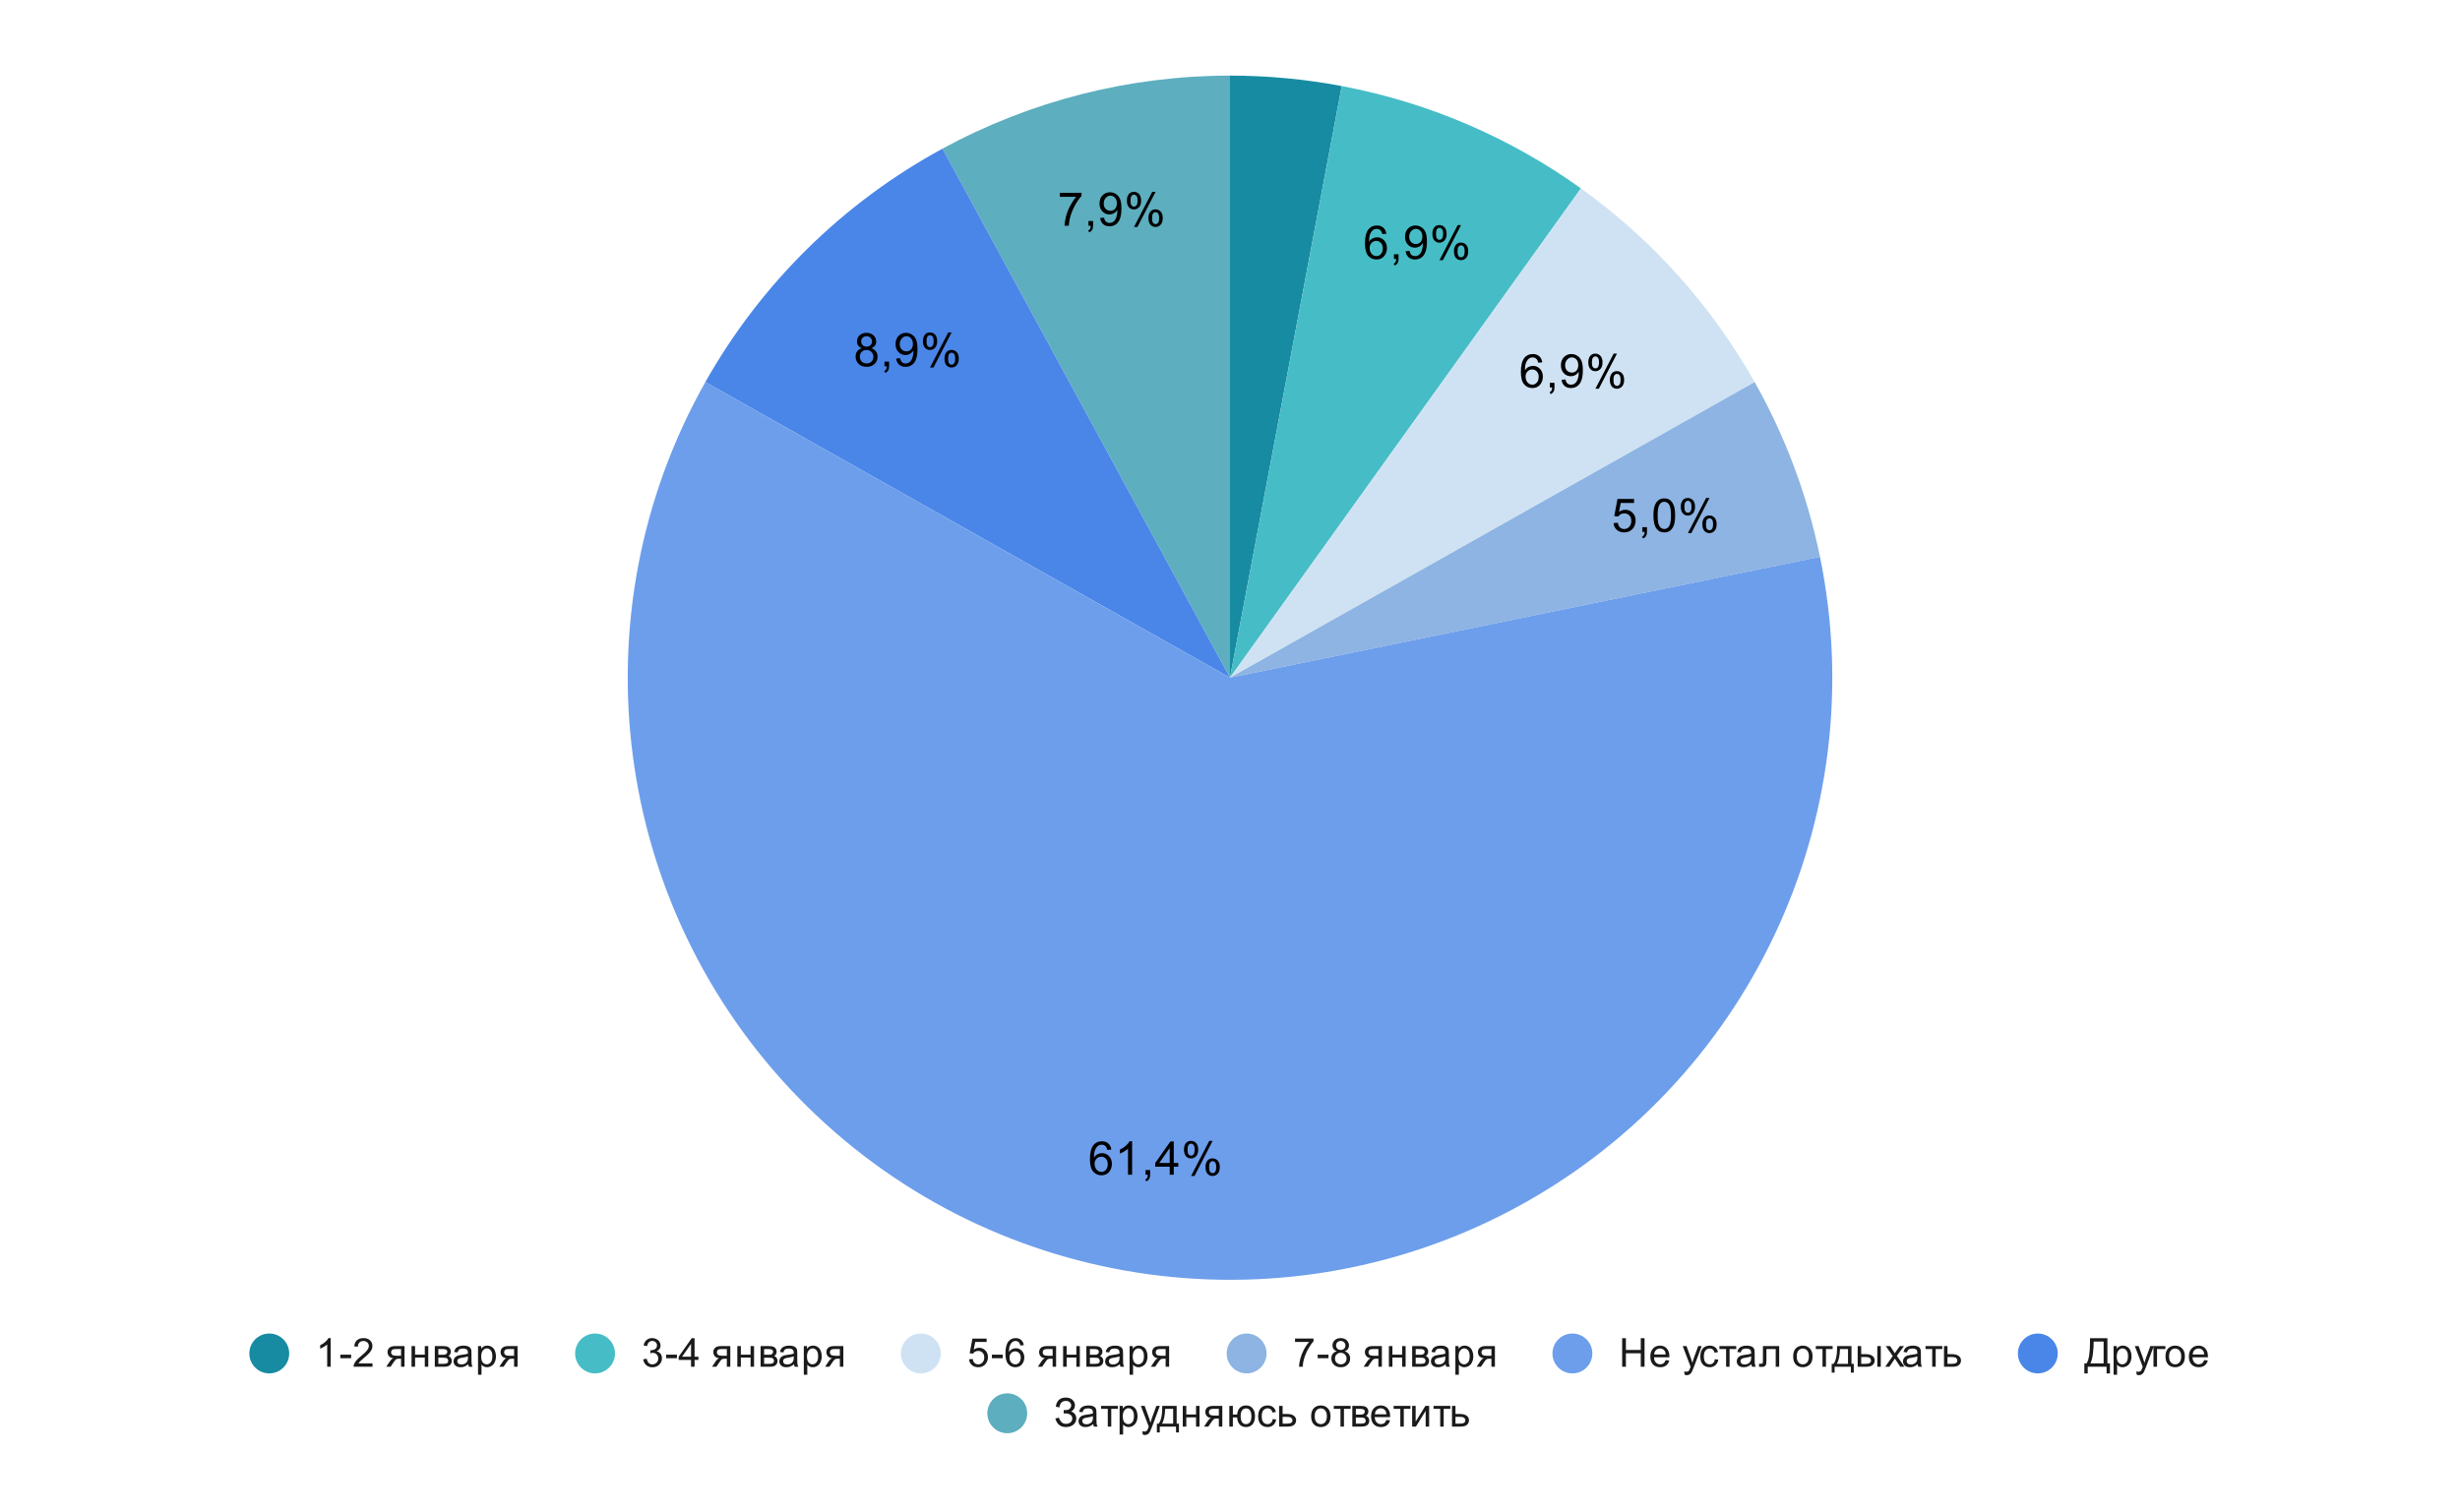 <?xml version="1.0" encoding="UTF-8"?> <svg xmlns:xlink="http://www.w3.org/1999/xlink" xmlns="http://www.w3.org/2000/svg" version="1.1" viewBox="0.0 0.0 740.0 455.0" fill="none" stroke="none" stroke-linecap="square" stroke-miterlimit="10" width="740" height="455"><path fill="#ffffff" d="M0 0L740.0 0L740.0 455.0L0 455.0L0 0Z" fill-rule="nonzero"></path><path fill="#178ba2" d="M370.0 22.75C381.279 22.75 392.532 23.803 403.615 25.896L370.0 203.917Z" fill-rule="nonzero"></path><path fill="#46bdc6" d="M403.615 25.896C429.558 30.795 454.118 41.305 475.573 56.69L370.0 203.917Z" fill-rule="nonzero"></path><path fill="#cfe2f3" d="M475.573 56.69C497.029 72.076 514.863 91.965 527.826 114.965L370.0 203.917Z" fill-rule="nonzero"></path><path fill="#8db4e2" d="M527.826 114.965C537.067 131.362 543.697 149.099 547.476 167.537L370.0 203.917Z" fill-rule="nonzero"></path><path fill="#5daebe" d="M283.513 44.727C310.059 30.305 339.79 22.75 370.0 22.75L370.0 203.917Z" fill-rule="nonzero"></path><path fill="#4a86e8" d="M212.174 114.965C228.885 85.316 253.608 60.974 283.513 44.727L370.0 203.917Z" fill-rule="nonzero"></path><path fill="#6d9eeb" d="M547.476 167.537C563.627 246.328 525.898 326.334 454.831 363.995C383.765 401.656 296.376 387.954 240.246 330.35C184.116 272.746 172.684 185.032 212.174 114.965L370.0 203.917Z" fill-rule="nonzero"></path><path fill="#000000" d="M417.034 70.345L415.815 70.438Q415.643 69.704 415.346 69.376Q414.846 68.86 414.112 68.86Q413.518 68.86 413.081 69.188Q412.502 69.61 412.159 70.423Q411.831 71.235 411.815 72.735Q412.252 72.063 412.893 71.735Q413.549 71.407 414.252 71.407Q415.487 71.407 416.346 72.313Q417.206 73.22 417.206 74.657Q417.206 75.595 416.799 76.407Q416.393 77.22 415.674 77.657Q414.971 78.079 414.065 78.079Q412.534 78.079 411.565 76.954Q410.596 75.813 410.596 73.22Q410.596 70.313 411.659 68.985Q412.596 67.845 414.19 67.845Q415.377 67.845 416.127 68.517Q416.877 69.173 417.034 70.345ZM412.002 74.657Q412.002 75.298 412.268 75.876Q412.549 76.454 413.034 76.767Q413.518 77.063 414.049 77.063Q414.831 77.063 415.393 76.438Q415.956 75.813 415.956 74.735Q415.956 73.688 415.393 73.095Q414.846 72.485 414.002 72.485Q413.174 72.485 412.581 73.095Q412.002 73.688 412.002 74.657ZM419.315 77.907L419.315 76.501L420.706 76.501L420.706 77.907Q420.706 78.673 420.424 79.142Q420.159 79.626 419.565 79.892L419.221 79.36Q419.612 79.188 419.799 78.86Q419.987 78.532 420.002 77.907L419.315 77.907ZM422.831 75.595L424.018 75.485Q424.159 76.313 424.581 76.688Q425.018 77.063 425.674 77.063Q426.237 77.063 426.659 76.813Q427.096 76.548 427.362 76.11Q427.643 75.673 427.831 74.938Q428.018 74.204 428.018 73.438Q428.018 73.36 428.002 73.188Q427.643 73.782 427.002 74.157Q426.362 74.517 425.612 74.517Q424.362 74.517 423.502 73.61Q422.643 72.704 422.643 71.235Q422.643 69.704 423.534 68.782Q424.44 67.845 425.799 67.845Q426.768 67.845 427.581 68.376Q428.393 68.892 428.815 69.876Q429.237 70.845 429.237 72.688Q429.237 74.61 428.815 75.751Q428.409 76.892 427.581 77.485Q426.752 78.079 425.643 78.079Q424.471 78.079 423.721 77.423Q422.987 76.767 422.831 75.595ZM427.862 71.173Q427.862 70.11 427.299 69.485Q426.737 68.86 425.956 68.86Q425.127 68.86 424.518 69.532Q423.909 70.204 423.909 71.267Q423.909 72.22 424.487 72.829Q425.065 73.423 425.909 73.423Q426.768 73.423 427.315 72.829Q427.862 72.22 427.862 71.173ZM430.877 70.298Q430.877 69.22 431.409 68.47Q431.956 67.72 432.987 67.72Q433.924 67.72 434.534 68.392Q435.159 69.063 435.159 70.36Q435.159 71.642 434.534 72.329Q433.909 73.017 433.002 73.017Q432.096 73.017 431.487 72.345Q430.877 71.657 430.877 70.298ZM433.018 68.563Q432.565 68.563 432.252 68.97Q431.956 69.36 431.956 70.407Q431.956 71.376 432.252 71.767Q432.565 72.157 433.018 72.157Q433.487 72.157 433.784 71.767Q434.096 71.376 434.096 70.313Q434.096 69.345 433.784 68.954Q433.471 68.563 433.018 68.563ZM433.018 78.282L438.502 67.72L439.502 67.72L434.049 78.282L433.018 78.282ZM437.362 75.548Q437.362 74.47 437.893 73.735Q438.44 72.985 439.471 72.985Q440.409 72.985 441.034 73.657Q441.659 74.329 441.659 75.626Q441.659 76.907 441.034 77.595Q440.409 78.282 439.471 78.282Q438.565 78.282 437.956 77.61Q437.362 76.923 437.362 75.548ZM439.502 73.829Q439.034 73.829 438.737 74.235Q438.44 74.626 438.44 75.673Q438.44 76.642 438.737 77.032Q439.049 77.423 439.502 77.423Q439.971 77.423 440.268 77.032Q440.581 76.642 440.581 75.579Q440.581 74.61 440.268 74.22Q439.971 73.829 439.502 73.829Z" fill-rule="nonzero"></path><path fill="#000000" d="M463.937 109.027L462.719 109.121Q462.547 108.386 462.25 108.058Q461.75 107.542 461.015 107.542Q460.422 107.542 459.984 107.871Q459.406 108.292 459.062 109.105Q458.734 109.917 458.719 111.417Q459.156 110.746 459.797 110.417Q460.453 110.089 461.156 110.089Q462.39 110.089 463.25 110.996Q464.109 111.902 464.109 113.339Q464.109 114.277 463.703 115.089Q463.297 115.902 462.578 116.339Q461.875 116.761 460.969 116.761Q459.437 116.761 458.469 115.636Q457.5 114.496 457.5 111.902Q457.5 108.996 458.562 107.667Q459.5 106.527 461.094 106.527Q462.281 106.527 463.031 107.199Q463.781 107.855 463.937 109.027ZM458.906 113.339Q458.906 113.98 459.172 114.558Q459.453 115.136 459.937 115.449Q460.422 115.746 460.953 115.746Q461.734 115.746 462.297 115.121Q462.859 114.496 462.859 113.417Q462.859 112.371 462.297 111.777Q461.75 111.167 460.906 111.167Q460.078 111.167 459.484 111.777Q458.906 112.371 458.906 113.339ZM466.219 116.589L466.219 115.183L467.609 115.183L467.609 116.589Q467.609 117.355 467.328 117.824Q467.062 118.308 466.469 118.574L466.125 118.042Q466.515 117.871 466.703 117.542Q466.89 117.214 466.906 116.589L466.219 116.589ZM469.734 114.277L470.922 114.167Q471.062 114.996 471.484 115.371Q471.922 115.746 472.578 115.746Q473.14 115.746 473.562 115.496Q474 115.23 474.265 114.792Q474.547 114.355 474.734 113.621Q474.922 112.886 474.922 112.121Q474.922 112.042 474.906 111.871Q474.547 112.464 473.906 112.839Q473.265 113.199 472.515 113.199Q471.265 113.199 470.406 112.292Q469.547 111.386 469.547 109.917Q469.547 108.386 470.437 107.464Q471.344 106.527 472.703 106.527Q473.672 106.527 474.484 107.058Q475.297 107.574 475.719 108.558Q476.14 109.527 476.14 111.371Q476.14 113.292 475.719 114.433Q475.312 115.574 474.484 116.167Q473.656 116.761 472.547 116.761Q471.375 116.761 470.625 116.105Q469.89 115.449 469.734 114.277ZM474.765 109.855Q474.765 108.792 474.203 108.167Q473.64 107.542 472.859 107.542Q472.031 107.542 471.422 108.214Q470.812 108.886 470.812 109.949Q470.812 110.902 471.39 111.511Q471.969 112.105 472.812 112.105Q473.672 112.105 474.219 111.511Q474.765 110.902 474.765 109.855ZM477.781 108.98Q477.781 107.902 478.312 107.152Q478.859 106.402 479.89 106.402Q480.828 106.402 481.437 107.074Q482.062 107.746 482.062 109.042Q482.062 110.324 481.437 111.011Q480.812 111.699 479.906 111.699Q479 111.699 478.39 111.027Q477.781 110.339 477.781 108.98ZM479.922 107.246Q479.469 107.246 479.156 107.652Q478.859 108.042 478.859 109.089Q478.859 110.058 479.156 110.449Q479.469 110.839 479.922 110.839Q480.39 110.839 480.687 110.449Q481 110.058 481 108.996Q481 108.027 480.687 107.636Q480.375 107.246 479.922 107.246ZM479.922 116.964L485.406 106.402L486.406 106.402L480.953 116.964L479.922 116.964ZM484.265 114.23Q484.265 113.152 484.797 112.417Q485.344 111.667 486.375 111.667Q487.312 111.667 487.937 112.339Q488.562 113.011 488.562 114.308Q488.562 115.589 487.937 116.277Q487.312 116.964 486.375 116.964Q485.469 116.964 484.859 116.292Q484.265 115.605 484.265 114.23ZM486.406 112.511Q485.937 112.511 485.64 112.917Q485.344 113.308 485.344 114.355Q485.344 115.324 485.64 115.714Q485.953 116.105 486.406 116.105Q486.875 116.105 487.172 115.714Q487.484 115.324 487.484 114.261Q487.484 113.292 487.172 112.902Q486.875 112.511 486.406 112.511Z" fill-rule="nonzero"></path><path fill="#000000" d="M485.372 157.403L486.669 157.293Q486.81 158.231 487.325 158.715Q487.856 159.184 488.591 159.184Q489.481 159.184 490.091 158.512Q490.716 157.84 490.716 156.746Q490.716 155.684 490.122 155.075Q489.528 154.465 488.575 154.465Q487.981 154.465 487.497 154.746Q487.028 155.012 486.747 155.434L485.591 155.293L486.56 150.137L491.544 150.137L491.544 151.325L487.544 151.325L487.013 154.012Q487.919 153.387 488.903 153.387Q490.216 153.387 491.106 154.293Q492.013 155.2 492.013 156.637Q492.013 157.996 491.231 158.981Q490.263 160.2 488.591 160.2Q487.231 160.2 486.356 159.434Q485.497 158.668 485.372 157.403ZM494.044 160.028L494.044 158.621L495.435 158.621L495.435 160.028Q495.435 160.793 495.153 161.262Q494.888 161.746 494.294 162.012L493.95 161.481Q494.341 161.309 494.528 160.981Q494.716 160.653 494.731 160.028L494.044 160.028ZM497.372 155.09Q497.372 153.309 497.731 152.231Q498.106 151.137 498.825 150.559Q499.544 149.965 500.638 149.965Q501.45 149.965 502.06 150.293Q502.669 150.621 503.06 151.231Q503.466 151.84 503.685 152.715Q503.903 153.59 503.903 155.09Q503.903 156.856 503.544 157.934Q503.185 159.012 502.466 159.606Q501.747 160.2 500.638 160.2Q499.2 160.2 498.372 159.153Q497.372 157.903 497.372 155.09ZM498.638 155.09Q498.638 157.559 499.216 158.371Q499.794 159.184 500.638 159.184Q501.497 159.184 502.075 158.371Q502.653 157.543 502.653 155.09Q502.653 152.606 502.075 151.793Q501.497 150.981 500.622 150.981Q499.778 150.981 499.278 151.7Q498.638 152.621 498.638 155.09ZM505.606 152.418Q505.606 151.34 506.138 150.59Q506.685 149.84 507.716 149.84Q508.653 149.84 509.263 150.512Q509.888 151.184 509.888 152.481Q509.888 153.762 509.263 154.45Q508.638 155.137 507.731 155.137Q506.825 155.137 506.216 154.465Q505.606 153.778 505.606 152.418ZM507.747 150.684Q507.294 150.684 506.981 151.09Q506.685 151.481 506.685 152.528Q506.685 153.496 506.981 153.887Q507.294 154.278 507.747 154.278Q508.216 154.278 508.513 153.887Q508.825 153.496 508.825 152.434Q508.825 151.465 508.513 151.075Q508.2 150.684 507.747 150.684ZM507.747 160.403L513.231 149.84L514.231 149.84L508.778 160.403L507.747 160.403ZM512.091 157.668Q512.091 156.59 512.622 155.856Q513.169 155.106 514.2 155.106Q515.138 155.106 515.763 155.778Q516.388 156.45 516.388 157.746Q516.388 159.028 515.763 159.715Q515.138 160.403 514.2 160.403Q513.294 160.403 512.685 159.731Q512.091 159.043 512.091 157.668ZM514.231 155.95Q513.763 155.95 513.466 156.356Q513.169 156.746 513.169 157.793Q513.169 158.762 513.466 159.153Q513.778 159.543 514.231 159.543Q514.7 159.543 514.997 159.153Q515.31 158.762 515.31 157.7Q515.31 156.731 514.997 156.34Q514.7 155.95 514.231 155.95Z" fill-rule="nonzero"></path><path fill="#000000" d="M334.305 345.904L333.086 345.998Q332.914 345.263 332.617 344.935Q332.117 344.42 331.383 344.42Q330.789 344.42 330.352 344.748Q329.773 345.17 329.43 345.982Q329.102 346.795 329.086 348.295Q329.523 347.623 330.164 347.295Q330.82 346.967 331.523 346.967Q332.758 346.967 333.617 347.873Q334.477 348.779 334.477 350.217Q334.477 351.154 334.07 351.967Q333.664 352.779 332.945 353.217Q332.242 353.638 331.336 353.638Q329.805 353.638 328.836 352.513Q327.867 351.373 327.867 348.779Q327.867 345.873 328.93 344.545Q329.867 343.404 331.461 343.404Q332.648 343.404 333.398 344.076Q334.148 344.732 334.305 345.904ZM329.273 350.217Q329.273 350.857 329.539 351.435Q329.82 352.013 330.305 352.326Q330.789 352.623 331.32 352.623Q332.102 352.623 332.664 351.998Q333.227 351.373 333.227 350.295Q333.227 349.248 332.664 348.654Q332.117 348.045 331.273 348.045Q330.445 348.045 329.852 348.654Q329.273 349.248 329.273 350.217ZM340.555 353.467L339.32 353.467L339.32 345.623Q338.883 346.045 338.148 346.482Q337.43 346.904 336.867 347.107L336.867 345.92Q337.898 345.435 338.664 344.748Q339.445 344.06 339.758 343.404L340.555 343.404L340.555 353.467ZM344.586 353.467L344.586 352.06L345.977 352.06L345.977 353.467Q345.977 354.232 345.695 354.701Q345.43 355.185 344.836 355.451L344.492 354.92Q344.883 354.748 345.07 354.42Q345.258 354.092 345.273 353.467L344.586 353.467ZM351.867 353.467L351.867 351.06L347.508 351.06L347.508 349.935L352.086 343.451L353.086 343.451L353.086 349.935L354.445 349.935L354.445 351.06L353.086 351.06L353.086 353.467L351.867 353.467ZM351.867 349.935L351.867 345.42L348.727 349.935L351.867 349.935ZM356.148 345.857Q356.148 344.779 356.68 344.029Q357.227 343.279 358.258 343.279Q359.195 343.279 359.805 343.951Q360.43 344.623 360.43 345.92Q360.43 347.201 359.805 347.888Q359.18 348.576 358.273 348.576Q357.367 348.576 356.758 347.904Q356.148 347.217 356.148 345.857ZM358.289 344.123Q357.836 344.123 357.523 344.529Q357.227 344.92 357.227 345.967Q357.227 346.935 357.523 347.326Q357.836 347.717 358.289 347.717Q358.758 347.717 359.055 347.326Q359.367 346.935 359.367 345.873Q359.367 344.904 359.055 344.513Q358.742 344.123 358.289 344.123ZM358.289 353.842L363.773 343.279L364.773 343.279L359.32 353.842L358.289 353.842ZM362.633 351.107Q362.633 350.029 363.164 349.295Q363.711 348.545 364.742 348.545Q365.68 348.545 366.305 349.217Q366.93 349.888 366.93 351.185Q366.93 352.467 366.305 353.154Q365.68 353.842 364.742 353.842Q363.836 353.842 363.227 353.17Q362.633 352.482 362.633 351.107ZM364.773 349.388Q364.305 349.388 364.008 349.795Q363.711 350.185 363.711 351.232Q363.711 352.201 364.008 352.592Q364.32 352.982 364.773 352.982Q365.242 352.982 365.539 352.592Q365.852 352.201 365.852 351.138Q365.852 350.17 365.539 349.779Q365.242 349.388 364.773 349.388Z" fill-rule="nonzero"></path><path fill="#000000" d="M259.284 104.771Q258.518 104.49 258.143 103.974Q257.784 103.458 257.784 102.724Q257.784 101.63 258.565 100.896Q259.362 100.146 260.659 100.146Q261.971 100.146 262.768 100.912Q263.581 101.677 263.581 102.771Q263.581 103.458 263.206 103.974Q262.846 104.49 262.096 104.771Q263.018 105.068 263.503 105.74Q263.987 106.412 263.987 107.349Q263.987 108.63 263.081 109.505Q262.174 110.38 260.69 110.38Q259.206 110.38 258.284 109.505Q257.378 108.615 257.378 107.302Q257.378 106.333 257.878 105.677Q258.378 105.005 259.284 104.771ZM259.049 102.693Q259.049 103.396 259.503 103.849Q259.956 104.302 260.69 104.302Q261.409 104.302 261.862 103.865Q262.315 103.412 262.315 102.755Q262.315 102.083 261.846 101.63Q261.378 101.162 260.674 101.162Q259.971 101.162 259.503 101.615Q259.049 102.052 259.049 102.693ZM258.643 107.318Q258.643 107.849 258.893 108.349Q259.143 108.833 259.628 109.099Q260.128 109.365 260.706 109.365Q261.581 109.365 262.143 108.802Q262.721 108.24 262.721 107.365Q262.721 106.474 262.128 105.896Q261.549 105.302 260.659 105.302Q259.784 105.302 259.206 105.88Q258.643 106.458 258.643 107.318ZM266.065 110.208L266.065 108.802L267.456 108.802L267.456 110.208Q267.456 110.974 267.174 111.443Q266.909 111.927 266.315 112.193L265.971 111.662Q266.362 111.49 266.549 111.162Q266.737 110.833 266.753 110.208L266.065 110.208ZM269.581 107.896L270.768 107.787Q270.909 108.615 271.331 108.99Q271.768 109.365 272.424 109.365Q272.987 109.365 273.409 109.115Q273.846 108.849 274.112 108.412Q274.393 107.974 274.581 107.24Q274.768 106.505 274.768 105.74Q274.768 105.662 274.753 105.49Q274.393 106.083 273.753 106.458Q273.112 106.818 272.362 106.818Q271.112 106.818 270.253 105.912Q269.393 105.005 269.393 103.537Q269.393 102.005 270.284 101.083Q271.19 100.146 272.549 100.146Q273.518 100.146 274.331 100.677Q275.143 101.193 275.565 102.177Q275.987 103.146 275.987 104.99Q275.987 106.912 275.565 108.052Q275.159 109.193 274.331 109.787Q273.503 110.38 272.393 110.38Q271.221 110.38 270.471 109.724Q269.737 109.068 269.581 107.896ZM274.612 103.474Q274.612 102.412 274.049 101.787Q273.487 101.162 272.706 101.162Q271.878 101.162 271.268 101.833Q270.659 102.505 270.659 103.568Q270.659 104.521 271.237 105.13Q271.815 105.724 272.659 105.724Q273.518 105.724 274.065 105.13Q274.612 104.521 274.612 103.474ZM277.628 102.599Q277.628 101.521 278.159 100.771Q278.706 100.021 279.737 100.021Q280.674 100.021 281.284 100.693Q281.909 101.365 281.909 102.662Q281.909 103.943 281.284 104.63Q280.659 105.318 279.753 105.318Q278.846 105.318 278.237 104.646Q277.628 103.958 277.628 102.599ZM279.768 100.865Q279.315 100.865 279.003 101.271Q278.706 101.662 278.706 102.708Q278.706 103.677 279.003 104.068Q279.315 104.458 279.768 104.458Q280.237 104.458 280.534 104.068Q280.846 103.677 280.846 102.615Q280.846 101.646 280.534 101.255Q280.221 100.865 279.768 100.865ZM279.768 110.583L285.253 100.021L286.253 100.021L280.799 110.583L279.768 110.583ZM284.112 107.849Q284.112 106.771 284.643 106.037Q285.19 105.287 286.221 105.287Q287.159 105.287 287.784 105.958Q288.409 106.63 288.409 107.927Q288.409 109.208 287.784 109.896Q287.159 110.583 286.221 110.583Q285.315 110.583 284.706 109.912Q284.112 109.224 284.112 107.849ZM286.253 106.13Q285.784 106.13 285.487 106.537Q285.19 106.927 285.19 107.974Q285.19 108.943 285.487 109.333Q285.799 109.724 286.253 109.724Q286.721 109.724 287.018 109.333Q287.331 108.943 287.331 107.88Q287.331 106.912 287.018 106.521Q286.721 106.13 286.253 106.13Z" fill-rule="nonzero"></path><path fill="#000000" d="M318.827 59.211L318.827 58.023L325.327 58.023L325.327 58.976Q324.358 59.992 323.42 61.68Q322.483 63.367 321.967 65.164Q321.608 66.414 321.499 67.914L320.233 67.914Q320.249 66.726 320.686 65.055Q321.139 63.383 321.967 61.836Q322.811 60.273 323.749 59.211L318.827 59.211ZM327.42 67.914L327.42 66.508L328.811 66.508L328.811 67.914Q328.811 68.68 328.53 69.148Q328.264 69.633 327.67 69.898L327.327 69.367Q327.717 69.195 327.905 68.867Q328.092 68.539 328.108 67.914L327.42 67.914ZM330.936 65.601L332.124 65.492Q332.264 66.32 332.686 66.695Q333.124 67.07 333.78 67.07Q334.342 67.07 334.764 66.82Q335.202 66.555 335.467 66.117Q335.749 65.68 335.936 64.945Q336.124 64.211 336.124 63.445Q336.124 63.367 336.108 63.195Q335.749 63.789 335.108 64.164Q334.467 64.523 333.717 64.523Q332.467 64.523 331.608 63.617Q330.749 62.711 330.749 61.242Q330.749 59.711 331.639 58.789Q332.545 57.851 333.905 57.851Q334.874 57.851 335.686 58.383Q336.499 58.898 336.92 59.883Q337.342 60.851 337.342 62.695Q337.342 64.617 336.92 65.758Q336.514 66.898 335.686 67.492Q334.858 68.086 333.749 68.086Q332.577 68.086 331.827 67.43Q331.092 66.773 330.936 65.601ZM335.967 61.18Q335.967 60.117 335.405 59.492Q334.842 58.867 334.061 58.867Q333.233 58.867 332.624 59.539Q332.014 60.211 332.014 61.273Q332.014 62.226 332.592 62.836Q333.17 63.43 334.014 63.43Q334.874 63.43 335.42 62.836Q335.967 62.226 335.967 61.18ZM338.983 60.305Q338.983 59.226 339.514 58.476Q340.061 57.726 341.092 57.726Q342.03 57.726 342.639 58.398Q343.264 59.07 343.264 60.367Q343.264 61.648 342.639 62.336Q342.014 63.023 341.108 63.023Q340.202 63.023 339.592 62.351Q338.983 61.664 338.983 60.305ZM341.124 58.57Q340.67 58.57 340.358 58.976Q340.061 59.367 340.061 60.414Q340.061 61.383 340.358 61.773Q340.67 62.164 341.124 62.164Q341.592 62.164 341.889 61.773Q342.202 61.383 342.202 60.32Q342.202 59.351 341.889 58.961Q341.577 58.57 341.124 58.57ZM341.124 68.289L346.608 57.726L347.608 57.726L342.155 68.289L341.124 68.289ZM345.467 65.555Q345.467 64.476 345.999 63.742Q346.545 62.992 347.577 62.992Q348.514 62.992 349.139 63.664Q349.764 64.336 349.764 65.633Q349.764 66.914 349.139 67.601Q348.514 68.289 347.577 68.289Q346.67 68.289 346.061 67.617Q345.467 66.93 345.467 65.555ZM347.608 63.836Q347.139 63.836 346.842 64.242Q346.545 64.633 346.545 65.68Q346.545 66.648 346.842 67.039Q347.155 67.43 347.608 67.43Q348.077 67.43 348.374 67.039Q348.686 66.648 348.686 65.586Q348.686 64.617 348.374 64.226Q348.077 63.836 347.608 63.836Z" fill-rule="nonzero"></path><path fill="#178ba2" d="M87.0 407.25C87.0 410.564 84.314 413.25 81.0 413.25C77.686 413.25 75.0 410.564 75.0 407.25C75.0 403.936 77.686 401.25 81.0 401.25C84.314 401.25 87.0 403.936 87.0 407.25Z" fill-rule="nonzero"></path><path fill="#1a1a1a" d="M99.469 411.25L98.422 411.25L98.422 404.531Q98.031 404.891 97.406 405.266Q96.797 405.625 96.312 405.797L96.312 404.781Q97.188 404.359 97.844 403.781Q98.516 403.188 98.797 402.625L99.469 402.625L99.469 411.25ZM102.375 408.672L102.375 407.609L105.625 407.609L105.625 408.672L102.375 408.672ZM112.047 410.234L112.047 411.25L106.359 411.25Q106.359 410.875 106.484 410.516Q106.703 409.938 107.172 409.375Q107.656 408.812 108.562 408.078Q109.969 406.922 110.453 406.25Q110.953 405.578 110.953 404.984Q110.953 404.359 110.5 403.938Q110.047 403.5 109.328 403.5Q108.562 403.5 108.109 403.953Q107.656 404.406 107.641 405.219L106.562 405.109Q106.672 403.891 107.391 403.266Q108.125 402.625 109.359 402.625Q110.594 402.625 111.312 403.312Q112.031 404.0 112.031 405.016Q112.031 405.531 111.812 406.031Q111.609 406.516 111.109 407.078Q110.625 407.625 109.5 408.578Q108.547 409.375 108.266 409.672Q108.0 409.953 107.828 410.234L112.047 410.234ZM121.688 405.031L121.688 411.25L120.641 411.25L120.641 408.828L120.031 408.828Q119.469 408.828 119.203 408.969Q118.938 409.109 118.406 409.891L117.484 411.25L116.188 411.25L117.312 409.578Q117.844 408.812 118.359 408.703Q117.453 408.578 117.016 408.062Q116.578 407.531 116.578 406.844Q116.578 406.031 117.141 405.531Q117.719 405.031 118.812 405.031L121.688 405.031ZM120.641 405.906L119.141 405.906Q118.203 405.906 117.922 406.203Q117.656 406.484 117.656 406.875Q117.656 407.438 118.047 407.703Q118.453 407.953 119.469 407.953L120.641 407.953L120.641 405.906ZM123.797 405.031L124.859 405.031L124.859 407.609L127.781 407.609L127.781 405.031L128.828 405.031L128.828 411.25L127.781 411.25L127.781 408.484L124.859 408.484L124.859 411.25L123.797 411.25L123.797 405.031ZM130.797 405.031L133.234 405.031Q134.125 405.031 134.562 405.188Q135.0 405.328 135.312 405.734Q135.625 406.125 135.625 406.672Q135.625 407.125 135.438 407.453Q135.25 407.781 134.891 408.016Q135.328 408.156 135.609 408.562Q135.906 408.953 135.906 409.516Q135.844 410.391 135.266 410.828Q134.703 411.25 133.609 411.25L130.797 411.25L130.797 405.031ZM131.859 407.641L132.984 407.641Q133.656 407.641 133.906 407.578Q134.156 407.5 134.344 407.297Q134.547 407.078 134.547 406.781Q134.547 406.281 134.203 406.094Q133.859 405.906 133.016 405.906L131.859 405.906L131.859 407.641ZM131.859 410.375L133.234 410.375Q134.141 410.375 134.469 410.172Q134.812 409.969 134.828 409.453Q134.828 409.156 134.625 408.906Q134.438 408.641 134.125 408.578Q133.812 408.516 133.125 408.516L131.859 408.516L131.859 410.375ZM140.859 410.484Q140.266 410.984 139.719 411.188Q139.188 411.391 138.562 411.391Q137.531 411.391 136.984 410.891Q136.438 410.391 136.438 409.609Q136.438 409.156 136.641 408.781Q136.844 408.391 137.188 408.172Q137.531 407.938 137.953 407.828Q138.25 407.734 138.891 407.656Q140.156 407.516 140.766 407.297Q140.766 407.078 140.766 407.031Q140.766 406.375 140.469 406.109Q140.062 405.766 139.266 405.766Q138.531 405.766 138.172 406.031Q137.812 406.281 137.641 406.938L136.609 406.797Q136.75 406.141 137.078 405.734Q137.406 405.328 138.016 405.109Q138.625 404.891 139.422 404.891Q140.219 404.891 140.719 405.078Q141.219 405.266 141.453 405.547Q141.688 405.828 141.781 406.266Q141.828 406.531 141.828 407.234L141.828 408.641Q141.828 410.109 141.891 410.5Q141.969 410.891 142.172 411.25L141.062 411.25Q140.906 410.922 140.859 410.484ZM140.766 408.125Q140.188 408.359 139.047 408.531Q138.391 408.625 138.125 408.75Q137.859 408.859 137.703 409.078Q137.562 409.297 137.562 409.578Q137.562 410.0 137.875 410.281Q138.203 410.562 138.812 410.562Q139.422 410.562 139.891 410.297Q140.375 410.031 140.594 409.562Q140.766 409.203 140.766 408.516L140.766 408.125ZM143.797 413.641L143.797 405.031L144.75 405.031L144.75 405.828Q145.094 405.359 145.516 405.125Q145.953 404.891 146.562 404.891Q147.359 404.891 147.969 405.297Q148.578 405.703 148.875 406.453Q149.188 407.203 149.188 408.094Q149.188 409.047 148.844 409.812Q148.516 410.578 147.859 410.984Q147.203 411.391 146.484 411.391Q145.953 411.391 145.531 411.172Q145.109 410.938 144.844 410.609L144.844 413.641L143.797 413.641ZM144.75 408.172Q144.75 409.375 145.234 409.953Q145.719 410.516 146.406 410.516Q147.109 410.516 147.609 409.922Q148.109 409.328 148.109 408.078Q148.109 406.891 147.625 406.312Q147.141 405.719 146.453 405.719Q145.781 405.719 145.266 406.344Q144.75 406.969 144.75 408.172ZM155.688 405.031L155.688 411.25L154.641 411.25L154.641 408.828L154.031 408.828Q153.469 408.828 153.203 408.969Q152.938 409.109 152.406 409.891L151.484 411.25L150.188 411.25L151.312 409.578Q151.844 408.812 152.359 408.703Q151.453 408.578 151.016 408.062Q150.578 407.531 150.578 406.844Q150.578 406.031 151.141 405.531Q151.719 405.031 152.812 405.031L155.688 405.031ZM154.641 405.906L153.141 405.906Q152.203 405.906 151.922 406.203Q151.656 406.484 151.656 406.875Q151.656 407.438 152.047 407.703Q152.453 407.953 153.469 407.953L154.641 407.953L154.641 405.906Z" fill-rule="nonzero"></path><path fill="#46bdc6" d="M185.0 407.25C185.0 410.564 182.314 413.25 179.0 413.25C175.686 413.25 173.0 410.564 173.0 407.25C173.0 403.936 175.686 401.25 179.0 401.25C182.314 401.25 185.0 403.936 185.0 407.25Z" fill-rule="nonzero"></path><path fill="#1a1a1a" d="M193.5 408.984L194.562 408.844Q194.734 409.734 195.172 410.141Q195.609 410.531 196.234 410.531Q196.984 410.531 197.5 410.016Q198.016 409.5 198.016 408.734Q198.016 408.016 197.531 407.547Q197.062 407.062 196.328 407.062Q196.031 407.062 195.578 407.188L195.703 406.25Q195.812 406.266 195.875 406.266Q196.547 406.266 197.078 405.922Q197.625 405.562 197.625 404.828Q197.625 404.25 197.234 403.875Q196.844 403.484 196.219 403.484Q195.609 403.484 195.188 403.875Q194.781 404.266 194.672 405.031L193.609 404.844Q193.797 403.797 194.484 403.219Q195.172 402.625 196.188 402.625Q196.891 402.625 197.484 402.938Q198.078 403.234 198.391 403.75Q198.703 404.266 198.703 404.859Q198.703 405.406 198.406 405.875Q198.109 406.328 197.531 406.594Q198.281 406.766 198.703 407.328Q199.125 407.875 199.125 408.719Q199.125 409.844 198.297 410.625Q197.484 411.406 196.234 411.406Q195.109 411.406 194.359 410.734Q193.609 410.047 193.5 408.984ZM200.375 408.672L200.375 407.609L203.625 407.609L203.625 408.672L200.375 408.672ZM207.875 411.25L207.875 409.188L204.156 409.188L204.156 408.219L208.078 402.656L208.938 402.656L208.938 408.219L210.094 408.219L210.094 409.188L208.938 409.188L208.938 411.25L207.875 411.25ZM207.875 408.219L207.875 404.359L205.188 408.219L207.875 408.219ZM219.688 405.031L219.688 411.25L218.641 411.25L218.641 408.828L218.031 408.828Q217.469 408.828 217.203 408.969Q216.938 409.109 216.406 409.891L215.484 411.25L214.188 411.25L215.312 409.578Q215.844 408.812 216.359 408.703Q215.453 408.578 215.016 408.062Q214.578 407.531 214.578 406.844Q214.578 406.031 215.141 405.531Q215.719 405.031 216.812 405.031L219.688 405.031ZM218.641 405.906L217.141 405.906Q216.203 405.906 215.922 406.203Q215.656 406.484 215.656 406.875Q215.656 407.438 216.047 407.703Q216.453 407.953 217.469 407.953L218.641 407.953L218.641 405.906ZM221.797 405.031L222.859 405.031L222.859 407.609L225.781 407.609L225.781 405.031L226.828 405.031L226.828 411.25L225.781 411.25L225.781 408.484L222.859 408.484L222.859 411.25L221.797 411.25L221.797 405.031ZM228.797 405.031L231.234 405.031Q232.125 405.031 232.562 405.188Q233.0 405.328 233.312 405.734Q233.625 406.125 233.625 406.672Q233.625 407.125 233.438 407.453Q233.25 407.781 232.891 408.016Q233.328 408.156 233.609 408.562Q233.906 408.953 233.906 409.516Q233.844 410.391 233.266 410.828Q232.703 411.25 231.609 411.25L228.797 411.25L228.797 405.031ZM229.859 407.641L230.984 407.641Q231.656 407.641 231.906 407.578Q232.156 407.5 232.344 407.297Q232.547 407.078 232.547 406.781Q232.547 406.281 232.203 406.094Q231.859 405.906 231.016 405.906L229.859 405.906L229.859 407.641ZM229.859 410.375L231.234 410.375Q232.141 410.375 232.469 410.172Q232.812 409.969 232.828 409.453Q232.828 409.156 232.625 408.906Q232.438 408.641 232.125 408.578Q231.812 408.516 231.125 408.516L229.859 408.516L229.859 410.375ZM238.859 410.484Q238.266 410.984 237.719 411.188Q237.188 411.391 236.562 411.391Q235.531 411.391 234.984 410.891Q234.438 410.391 234.438 409.609Q234.438 409.156 234.641 408.781Q234.844 408.391 235.188 408.172Q235.531 407.938 235.953 407.828Q236.25 407.734 236.891 407.656Q238.156 407.516 238.766 407.297Q238.766 407.078 238.766 407.031Q238.766 406.375 238.469 406.109Q238.062 405.766 237.266 405.766Q236.531 405.766 236.172 406.031Q235.812 406.281 235.641 406.938L234.609 406.797Q234.75 406.141 235.078 405.734Q235.406 405.328 236.016 405.109Q236.625 404.891 237.422 404.891Q238.219 404.891 238.719 405.078Q239.219 405.266 239.453 405.547Q239.688 405.828 239.781 406.266Q239.828 406.531 239.828 407.234L239.828 408.641Q239.828 410.109 239.891 410.5Q239.969 410.891 240.172 411.25L239.062 411.25Q238.906 410.922 238.859 410.484ZM238.766 408.125Q238.188 408.359 237.047 408.531Q236.391 408.625 236.125 408.75Q235.859 408.859 235.703 409.078Q235.562 409.297 235.562 409.578Q235.562 410.0 235.875 410.281Q236.203 410.562 236.812 410.562Q237.422 410.562 237.891 410.297Q238.375 410.031 238.594 409.562Q238.766 409.203 238.766 408.516L238.766 408.125ZM241.797 413.641L241.797 405.031L242.75 405.031L242.75 405.828Q243.094 405.359 243.516 405.125Q243.953 404.891 244.562 404.891Q245.359 404.891 245.969 405.297Q246.578 405.703 246.875 406.453Q247.188 407.203 247.188 408.094Q247.188 409.047 246.844 409.812Q246.516 410.578 245.859 410.984Q245.203 411.391 244.484 411.391Q243.953 411.391 243.531 411.172Q243.109 410.938 242.844 410.609L242.844 413.641L241.797 413.641ZM242.75 408.172Q242.75 409.375 243.234 409.953Q243.719 410.516 244.406 410.516Q245.109 410.516 245.609 409.922Q246.109 409.328 246.109 408.078Q246.109 406.891 245.625 406.312Q245.141 405.719 244.453 405.719Q243.781 405.719 243.266 406.344Q242.75 406.969 242.75 408.172ZM253.688 405.031L253.688 411.25L252.641 411.25L252.641 408.828L252.031 408.828Q251.469 408.828 251.203 408.969Q250.938 409.109 250.406 409.891L249.484 411.25L248.188 411.25L249.312 409.578Q249.844 408.812 250.359 408.703Q249.453 408.578 249.016 408.062Q248.578 407.531 248.578 406.844Q248.578 406.031 249.141 405.531Q249.719 405.031 250.812 405.031L253.688 405.031ZM252.641 405.906L251.141 405.906Q250.203 405.906 249.922 406.203Q249.656 406.484 249.656 406.875Q249.656 407.438 250.047 407.703Q250.453 407.953 251.469 407.953L252.641 407.953L252.641 405.906Z" fill-rule="nonzero"></path><path fill="#cfe2f3" d="M283.0 407.25C283.0 410.564 280.314 413.25 277.0 413.25C273.686 413.25 271.0 410.564 271.0 407.25C271.0 403.936 273.686 401.25 277.0 401.25C280.314 401.25 283.0 403.936 283.0 407.25Z" fill-rule="nonzero"></path><path fill="#1a1a1a" d="M291.5 409.0L292.609 408.906Q292.734 409.719 293.172 410.125Q293.625 410.531 294.266 410.531Q295.016 410.531 295.547 409.953Q296.078 409.375 296.078 408.438Q296.078 407.531 295.562 407.016Q295.062 406.484 294.234 406.484Q293.734 406.484 293.312 406.719Q292.906 406.953 292.672 407.312L291.688 407.188L292.516 402.781L296.797 402.781L296.797 403.781L293.359 403.781L292.906 406.094Q293.672 405.547 294.516 405.547Q295.641 405.547 296.406 406.328Q297.188 407.109 297.188 408.344Q297.188 409.5 296.516 410.359Q295.688 411.391 294.266 411.391Q293.094 411.391 292.344 410.734Q291.609 410.078 291.5 409.0ZM298.375 408.672L298.375 407.609L301.625 407.609L301.625 408.672L298.375 408.672ZM307.969 404.766L306.922 404.844Q306.781 404.219 306.531 403.938Q306.094 403.484 305.469 403.484Q304.969 403.484 304.578 403.766Q304.094 404.141 303.797 404.844Q303.516 405.531 303.5 406.812Q303.875 406.234 304.422 405.953Q304.984 405.672 305.594 405.672Q306.641 405.672 307.375 406.453Q308.125 407.234 308.125 408.453Q308.125 409.266 307.766 409.969Q307.422 410.656 306.812 411.031Q306.203 411.391 305.438 411.391Q304.109 411.391 303.281 410.422Q302.453 409.453 302.453 407.234Q302.453 404.734 303.375 403.609Q304.172 402.625 305.531 402.625Q306.547 402.625 307.188 403.203Q307.844 403.766 307.969 404.766ZM303.672 408.469Q303.672 409.016 303.891 409.516Q304.125 410.0 304.531 410.266Q304.953 410.531 305.422 410.531Q306.078 410.531 306.562 410.0Q307.047 409.453 307.047 408.531Q307.047 407.641 306.562 407.125Q306.094 406.609 305.375 406.609Q304.656 406.609 304.156 407.125Q303.672 407.641 303.672 408.469ZM317.688 405.031L317.688 411.25L316.641 411.25L316.641 408.828L316.031 408.828Q315.469 408.828 315.203 408.969Q314.938 409.109 314.406 409.891L313.484 411.25L312.188 411.25L313.312 409.578Q313.844 408.812 314.359 408.703Q313.453 408.578 313.016 408.062Q312.578 407.531 312.578 406.844Q312.578 406.031 313.141 405.531Q313.719 405.031 314.812 405.031L317.688 405.031ZM316.641 405.906L315.141 405.906Q314.203 405.906 313.922 406.203Q313.656 406.484 313.656 406.875Q313.656 407.438 314.047 407.703Q314.453 407.953 315.469 407.953L316.641 407.953L316.641 405.906ZM319.797 405.031L320.859 405.031L320.859 407.609L323.781 407.609L323.781 405.031L324.828 405.031L324.828 411.25L323.781 411.25L323.781 408.484L320.859 408.484L320.859 411.25L319.797 411.25L319.797 405.031ZM326.797 405.031L329.234 405.031Q330.125 405.031 330.562 405.188Q331.0 405.328 331.312 405.734Q331.625 406.125 331.625 406.672Q331.625 407.125 331.438 407.453Q331.25 407.781 330.891 408.016Q331.328 408.156 331.609 408.562Q331.906 408.953 331.906 409.516Q331.844 410.391 331.266 410.828Q330.703 411.25 329.609 411.25L326.797 411.25L326.797 405.031ZM327.859 407.641L328.984 407.641Q329.656 407.641 329.906 407.578Q330.156 407.5 330.344 407.297Q330.547 407.078 330.547 406.781Q330.547 406.281 330.203 406.094Q329.859 405.906 329.016 405.906L327.859 405.906L327.859 407.641ZM327.859 410.375L329.234 410.375Q330.141 410.375 330.469 410.172Q330.812 409.969 330.828 409.453Q330.828 409.156 330.625 408.906Q330.438 408.641 330.125 408.578Q329.812 408.516 329.125 408.516L327.859 408.516L327.859 410.375ZM336.859 410.484Q336.266 410.984 335.719 411.188Q335.188 411.391 334.562 411.391Q333.531 411.391 332.984 410.891Q332.438 410.391 332.438 409.609Q332.438 409.156 332.641 408.781Q332.844 408.391 333.188 408.172Q333.531 407.938 333.953 407.828Q334.25 407.734 334.891 407.656Q336.156 407.516 336.766 407.297Q336.766 407.078 336.766 407.031Q336.766 406.375 336.469 406.109Q336.062 405.766 335.266 405.766Q334.531 405.766 334.172 406.031Q333.812 406.281 333.641 406.938L332.609 406.797Q332.75 406.141 333.078 405.734Q333.406 405.328 334.016 405.109Q334.625 404.891 335.422 404.891Q336.219 404.891 336.719 405.078Q337.219 405.266 337.453 405.547Q337.688 405.828 337.781 406.266Q337.828 406.531 337.828 407.234L337.828 408.641Q337.828 410.109 337.891 410.5Q337.969 410.891 338.172 411.25L337.062 411.25Q336.906 410.922 336.859 410.484ZM336.766 408.125Q336.188 408.359 335.047 408.531Q334.391 408.625 334.125 408.75Q333.859 408.859 333.703 409.078Q333.562 409.297 333.562 409.578Q333.562 410.0 333.875 410.281Q334.203 410.562 334.812 410.562Q335.422 410.562 335.891 410.297Q336.375 410.031 336.594 409.562Q336.766 409.203 336.766 408.516L336.766 408.125ZM339.797 413.641L339.797 405.031L340.75 405.031L340.75 405.828Q341.094 405.359 341.516 405.125Q341.953 404.891 342.562 404.891Q343.359 404.891 343.969 405.297Q344.578 405.703 344.875 406.453Q345.188 407.203 345.188 408.094Q345.188 409.047 344.844 409.812Q344.516 410.578 343.859 410.984Q343.203 411.391 342.484 411.391Q341.953 411.391 341.531 411.172Q341.109 410.938 340.844 410.609L340.844 413.641L339.797 413.641ZM340.75 408.172Q340.75 409.375 341.234 409.953Q341.719 410.516 342.406 410.516Q343.109 410.516 343.609 409.922Q344.109 409.328 344.109 408.078Q344.109 406.891 343.625 406.312Q343.141 405.719 342.453 405.719Q341.781 405.719 341.266 406.344Q340.75 406.969 340.75 408.172ZM351.688 405.031L351.688 411.25L350.641 411.25L350.641 408.828L350.031 408.828Q349.469 408.828 349.203 408.969Q348.938 409.109 348.406 409.891L347.484 411.25L346.188 411.25L347.312 409.578Q347.844 408.812 348.359 408.703Q347.453 408.578 347.016 408.062Q346.578 407.531 346.578 406.844Q346.578 406.031 347.141 405.531Q347.719 405.031 348.812 405.031L351.688 405.031ZM350.641 405.906L349.141 405.906Q348.203 405.906 347.922 406.203Q347.656 406.484 347.656 406.875Q347.656 407.438 348.047 407.703Q348.453 407.953 349.469 407.953L350.641 407.953L350.641 405.906Z" fill-rule="nonzero"></path><path fill="#8db4e2" d="M381.0 407.25C381.0 410.564 378.314 413.25 375.0 413.25C371.686 413.25 369.0 410.564 369.0 407.25C369.0 403.936 371.686 401.25 375.0 401.25C378.314 401.25 381.0 403.936 381.0 407.25Z" fill-rule="nonzero"></path><path fill="#1a1a1a" d="M389.562 403.781L389.562 402.766L395.125 402.766L395.125 403.594Q394.312 404.469 393.5 405.922Q392.703 407.359 392.266 408.891Q391.938 409.969 391.859 411.25L390.766 411.25Q390.781 410.234 391.156 408.797Q391.547 407.359 392.25 406.031Q392.969 404.703 393.781 403.781L389.562 403.781ZM396.375 408.672L396.375 407.609L399.625 407.609L399.625 408.672L396.375 408.672ZM402.125 406.594Q401.469 406.344 401.141 405.906Q400.828 405.453 400.828 404.844Q400.828 403.906 401.5 403.266Q402.188 402.625 403.297 402.625Q404.422 402.625 405.109 403.281Q405.797 403.938 405.797 404.875Q405.797 405.469 405.484 405.906Q405.172 406.344 404.531 406.594Q405.328 406.844 405.734 407.422Q406.141 408.0 406.141 408.797Q406.141 409.891 405.359 410.641Q404.594 411.391 403.312 411.391Q402.047 411.391 401.266 410.641Q400.484 409.891 400.484 408.766Q400.484 407.922 400.906 407.359Q401.344 406.797 402.125 406.594ZM401.906 404.797Q401.906 405.406 402.297 405.797Q402.703 406.188 403.328 406.188Q403.938 406.188 404.328 405.812Q404.719 405.422 404.719 404.859Q404.719 404.281 404.312 403.891Q403.906 403.484 403.312 403.484Q402.703 403.484 402.297 403.875Q401.906 404.266 401.906 404.797ZM401.578 408.766Q401.578 409.219 401.781 409.641Q402.0 410.062 402.422 410.297Q402.844 410.531 403.328 410.531Q404.078 410.531 404.562 410.047Q405.062 409.562 405.062 408.812Q405.062 408.047 404.562 407.547Q404.062 407.047 403.297 407.047Q402.547 407.047 402.062 407.547Q401.578 408.031 401.578 408.766ZM415.688 405.031L415.688 411.25L414.641 411.25L414.641 408.828L414.031 408.828Q413.469 408.828 413.203 408.969Q412.938 409.109 412.406 409.891L411.484 411.25L410.188 411.25L411.312 409.578Q411.844 408.812 412.359 408.703Q411.453 408.578 411.016 408.062Q410.578 407.531 410.578 406.844Q410.578 406.031 411.141 405.531Q411.719 405.031 412.812 405.031L415.688 405.031ZM414.641 405.906L413.141 405.906Q412.203 405.906 411.922 406.203Q411.656 406.484 411.656 406.875Q411.656 407.438 412.047 407.703Q412.453 407.953 413.469 407.953L414.641 407.953L414.641 405.906ZM417.797 405.031L418.859 405.031L418.859 407.609L421.781 407.609L421.781 405.031L422.828 405.031L422.828 411.25L421.781 411.25L421.781 408.484L418.859 408.484L418.859 411.25L417.797 411.25L417.797 405.031ZM424.797 405.031L427.234 405.031Q428.125 405.031 428.562 405.188Q429.0 405.328 429.312 405.734Q429.625 406.125 429.625 406.672Q429.625 407.125 429.438 407.453Q429.25 407.781 428.891 408.016Q429.328 408.156 429.609 408.562Q429.906 408.953 429.906 409.516Q429.844 410.391 429.266 410.828Q428.703 411.25 427.609 411.25L424.797 411.25L424.797 405.031ZM425.859 407.641L426.984 407.641Q427.656 407.641 427.906 407.578Q428.156 407.5 428.344 407.297Q428.547 407.078 428.547 406.781Q428.547 406.281 428.203 406.094Q427.859 405.906 427.016 405.906L425.859 405.906L425.859 407.641ZM425.859 410.375L427.234 410.375Q428.141 410.375 428.469 410.172Q428.812 409.969 428.828 409.453Q428.828 409.156 428.625 408.906Q428.438 408.641 428.125 408.578Q427.812 408.516 427.125 408.516L425.859 408.516L425.859 410.375ZM434.859 410.484Q434.266 410.984 433.719 411.188Q433.188 411.391 432.562 411.391Q431.531 411.391 430.984 410.891Q430.438 410.391 430.438 409.609Q430.438 409.156 430.641 408.781Q430.844 408.391 431.188 408.172Q431.531 407.938 431.953 407.828Q432.25 407.734 432.891 407.656Q434.156 407.516 434.766 407.297Q434.766 407.078 434.766 407.031Q434.766 406.375 434.469 406.109Q434.062 405.766 433.266 405.766Q432.531 405.766 432.172 406.031Q431.812 406.281 431.641 406.938L430.609 406.797Q430.75 406.141 431.078 405.734Q431.406 405.328 432.016 405.109Q432.625 404.891 433.422 404.891Q434.219 404.891 434.719 405.078Q435.219 405.266 435.453 405.547Q435.688 405.828 435.781 406.266Q435.828 406.531 435.828 407.234L435.828 408.641Q435.828 410.109 435.891 410.5Q435.969 410.891 436.172 411.25L435.062 411.25Q434.906 410.922 434.859 410.484ZM434.766 408.125Q434.188 408.359 433.047 408.531Q432.391 408.625 432.125 408.75Q431.859 408.859 431.703 409.078Q431.562 409.297 431.562 409.578Q431.562 410.0 431.875 410.281Q432.203 410.562 432.812 410.562Q433.422 410.562 433.891 410.297Q434.375 410.031 434.594 409.562Q434.766 409.203 434.766 408.516L434.766 408.125ZM437.797 413.641L437.797 405.031L438.75 405.031L438.75 405.828Q439.094 405.359 439.516 405.125Q439.953 404.891 440.562 404.891Q441.359 404.891 441.969 405.297Q442.578 405.703 442.875 406.453Q443.188 407.203 443.188 408.094Q443.188 409.047 442.844 409.812Q442.516 410.578 441.859 410.984Q441.203 411.391 440.484 411.391Q439.953 411.391 439.531 411.172Q439.109 410.938 438.844 410.609L438.844 413.641L437.797 413.641ZM438.75 408.172Q438.75 409.375 439.234 409.953Q439.719 410.516 440.406 410.516Q441.109 410.516 441.609 409.922Q442.109 409.328 442.109 408.078Q442.109 406.891 441.625 406.312Q441.141 405.719 440.453 405.719Q439.781 405.719 439.266 406.344Q438.75 406.969 438.75 408.172ZM449.688 405.031L449.688 411.25L448.641 411.25L448.641 408.828L448.031 408.828Q447.469 408.828 447.203 408.969Q446.938 409.109 446.406 409.891L445.484 411.25L444.188 411.25L445.312 409.578Q445.844 408.812 446.359 408.703Q445.453 408.578 445.016 408.062Q444.578 407.531 444.578 406.844Q444.578 406.031 445.141 405.531Q445.719 405.031 446.812 405.031L449.688 405.031ZM448.641 405.906L447.141 405.906Q446.203 405.906 445.922 406.203Q445.656 406.484 445.656 406.875Q445.656 407.438 446.047 407.703Q446.453 407.953 447.469 407.953L448.641 407.953L448.641 405.906Z" fill-rule="nonzero"></path><path fill="#6d9eeb" d="M479.0 407.25C479.0 410.564 476.314 413.25 473.0 413.25C469.686 413.25 467.0 410.564 467.0 407.25C467.0 403.936 469.686 401.25 473.0 401.25C476.314 401.25 479.0 403.936 479.0 407.25Z" fill-rule="nonzero"></path><path fill="#1a1a1a" d="M487.969 411.25L487.969 402.656L489.094 402.656L489.094 406.188L493.562 406.188L493.562 402.656L494.703 402.656L494.703 411.25L493.562 411.25L493.562 407.203L489.094 407.203L489.094 411.25L487.969 411.25ZM501.047 409.25L502.141 409.375Q501.891 410.328 501.188 410.859Q500.484 411.391 499.406 411.391Q498.047 411.391 497.234 410.547Q496.438 409.703 496.438 408.188Q496.438 406.625 497.25 405.766Q498.062 404.891 499.344 404.891Q500.594 404.891 501.375 405.734Q502.172 406.578 502.172 408.125Q502.172 408.219 502.172 408.406L497.531 408.406Q497.594 409.438 498.109 409.984Q498.625 410.516 499.406 410.516Q499.984 410.516 500.391 410.219Q500.812 409.906 501.047 409.25ZM497.594 407.547L501.062 407.547Q501.0 406.75 500.672 406.359Q500.156 405.75 499.359 405.75Q498.625 405.75 498.125 406.234Q497.641 406.719 497.594 407.547ZM506.75 413.641L506.625 412.656Q506.969 412.75 507.234 412.75Q507.578 412.75 507.781 412.625Q508.0 412.516 508.141 412.312Q508.234 412.141 508.469 411.516Q508.484 411.438 508.562 411.266L506.188 405.031L507.328 405.031L508.625 408.625Q508.875 409.312 509.078 410.078Q509.266 409.344 509.516 408.656L510.844 405.031L511.891 405.031L509.531 411.359Q509.141 412.375 508.938 412.766Q508.656 413.297 508.281 413.531Q507.922 413.781 507.422 413.781Q507.125 413.781 506.75 413.641ZM515.859 408.969L516.891 409.109Q516.719 410.172 516.016 410.781Q515.312 411.391 514.297 411.391Q513.016 411.391 512.234 410.562Q511.469 409.719 511.469 408.156Q511.469 407.156 511.797 406.406Q512.141 405.641 512.812 405.266Q513.5 404.891 514.312 404.891Q515.312 404.891 515.953 405.406Q516.609 405.906 516.797 406.859L515.766 407.016Q515.625 406.391 515.25 406.078Q514.875 405.75 514.344 405.75Q513.547 405.75 513.047 406.328Q512.547 406.891 512.547 408.125Q512.547 409.391 513.031 409.953Q513.516 410.516 514.281 410.516Q514.906 410.516 515.312 410.141Q515.734 409.766 515.859 408.969ZM517.219 405.031L522.281 405.031L522.281 405.906L520.281 405.906L520.281 411.25L519.234 411.25L519.234 405.906L517.219 405.906L517.219 405.031ZM526.859 410.484Q526.266 410.984 525.719 411.188Q525.188 411.391 524.562 411.391Q523.531 411.391 522.984 410.891Q522.438 410.391 522.438 409.609Q522.438 409.156 522.641 408.781Q522.844 408.391 523.188 408.172Q523.531 407.938 523.953 407.828Q524.25 407.734 524.891 407.656Q526.156 407.516 526.766 407.297Q526.766 407.078 526.766 407.031Q526.766 406.375 526.469 406.109Q526.062 405.766 525.266 405.766Q524.531 405.766 524.172 406.031Q523.812 406.281 523.641 406.938L522.609 406.797Q522.75 406.141 523.078 405.734Q523.406 405.328 524.016 405.109Q524.625 404.891 525.422 404.891Q526.219 404.891 526.719 405.078Q527.219 405.266 527.453 405.547Q527.688 405.828 527.781 406.266Q527.828 406.531 527.828 407.234L527.828 408.641Q527.828 410.109 527.891 410.5Q527.969 410.891 528.172 411.25L527.062 411.25Q526.906 410.922 526.859 410.484ZM526.766 408.125Q526.188 408.359 525.047 408.531Q524.391 408.625 524.125 408.75Q523.859 408.859 523.703 409.078Q523.562 409.297 523.562 409.578Q523.562 410.0 523.875 410.281Q524.203 410.562 524.812 410.562Q525.422 410.562 525.891 410.297Q526.375 410.031 526.594 409.562Q526.766 409.203 526.766 408.516L526.766 408.125ZM530.312 405.031L535.203 405.031L535.203 411.25L534.156 411.25L534.156 405.906L531.359 405.906L531.359 409.0Q531.359 410.078 531.281 410.438Q531.219 410.781 530.906 411.047Q530.594 411.297 529.984 411.297Q529.625 411.297 529.141 411.25L529.141 410.359L529.609 410.359Q529.938 410.359 530.078 410.297Q530.219 410.234 530.266 410.094Q530.312 409.938 530.312 409.125L530.312 405.031ZM539.406 408.141Q539.406 406.406 540.359 405.578Q541.156 404.891 542.312 404.891Q543.594 404.891 544.406 405.734Q545.234 406.562 545.234 408.047Q545.234 409.25 544.875 409.938Q544.516 410.625 543.812 411.016Q543.125 411.391 542.312 411.391Q541.016 411.391 540.203 410.562Q539.406 409.719 539.406 408.141ZM540.484 408.141Q540.484 409.328 541.0 409.922Q541.531 410.516 542.312 410.516Q543.109 410.516 543.625 409.922Q544.141 409.328 544.141 408.109Q544.141 406.953 543.609 406.359Q543.094 405.766 542.312 405.766Q541.531 405.766 541.0 406.359Q540.484 406.938 540.484 408.141ZM546.219 405.031L551.281 405.031L551.281 405.906L549.281 405.906L549.281 411.25L548.234 411.25L548.234 405.906L546.219 405.906L546.219 405.031ZM552.625 405.031L556.953 405.031L556.953 410.375L557.641 410.375L557.641 413.016L556.766 413.016L556.766 411.25L551.875 411.25L551.875 413.016L551.0 413.016L551.0 410.375L551.562 410.375Q552.672 408.875 552.625 405.031ZM553.5 405.906Q553.391 408.922 552.562 410.375L555.906 410.375L555.906 405.906L553.5 405.906ZM564.719 405.031L565.766 405.031L565.766 411.25L564.719 411.25L564.719 405.031ZM558.812 405.031L559.875 405.031L559.875 407.453L561.203 407.453Q562.516 407.453 563.219 407.969Q563.922 408.469 563.922 409.359Q563.922 410.141 563.328 410.703Q562.75 411.25 561.453 411.25L558.812 411.25L558.812 405.031ZM559.875 410.375L560.984 410.375Q561.984 410.375 562.406 410.141Q562.828 409.891 562.828 409.375Q562.828 408.969 562.516 408.656Q562.203 408.328 561.125 408.328L559.875 408.328L559.875 410.375ZM567.094 411.25L569.359 408.016L567.266 405.031L568.578 405.031L569.531 406.484Q569.797 406.906 569.969 407.188Q570.219 406.797 570.438 406.5L571.484 405.031L572.75 405.031L570.594 407.953L572.906 411.25L571.625 411.25L570.344 409.312L570.0 408.797L568.359 411.25L567.094 411.25ZM576.859 410.484Q576.266 410.984 575.719 411.188Q575.188 411.391 574.562 411.391Q573.531 411.391 572.984 410.891Q572.438 410.391 572.438 409.609Q572.438 409.156 572.641 408.781Q572.844 408.391 573.188 408.172Q573.531 407.938 573.953 407.828Q574.25 407.734 574.891 407.656Q576.156 407.516 576.766 407.297Q576.766 407.078 576.766 407.031Q576.766 406.375 576.469 406.109Q576.062 405.766 575.266 405.766Q574.531 405.766 574.172 406.031Q573.812 406.281 573.641 406.938L572.609 406.797Q572.75 406.141 573.078 405.734Q573.406 405.328 574.016 405.109Q574.625 404.891 575.422 404.891Q576.219 404.891 576.719 405.078Q577.219 405.266 577.453 405.547Q577.688 405.828 577.781 406.266Q577.828 406.531 577.828 407.234L577.828 408.641Q577.828 410.109 577.891 410.5Q577.969 410.891 578.172 411.25L577.062 411.25Q576.906 410.922 576.859 410.484ZM576.766 408.125Q576.188 408.359 575.047 408.531Q574.391 408.625 574.125 408.75Q573.859 408.859 573.703 409.078Q573.562 409.297 573.562 409.578Q573.562 410.0 573.875 410.281Q574.203 410.562 574.812 410.562Q575.422 410.562 575.891 410.297Q576.375 410.031 576.594 409.562Q576.766 409.203 576.766 408.516L576.766 408.125ZM579.219 405.031L584.281 405.031L584.281 405.906L582.281 405.906L582.281 411.25L581.234 411.25L581.234 405.906L579.219 405.906L579.219 405.031ZM584.781 405.031L585.828 405.031L585.828 407.453L587.172 407.453Q588.469 407.453 589.172 407.969Q589.891 408.469 589.891 409.359Q589.891 410.141 589.297 410.703Q588.703 411.25 587.406 411.25L584.781 411.25L584.781 405.031ZM585.828 410.375L586.938 410.375Q587.938 410.375 588.359 410.141Q588.797 409.891 588.797 409.375Q588.797 408.969 588.469 408.656Q588.156 408.328 587.078 408.328L585.828 408.328L585.828 410.375Z" fill-rule="nonzero"></path><path fill="#4a86e8" d="M619.0 407.25C619.0 410.564 616.314 413.25 613.0 413.25C609.686 413.25 607.0 410.564 607.0 407.25C607.0 403.936 609.686 401.25 613.0 401.25C616.314 401.25 619.0 403.936 619.0 407.25Z" fill-rule="nonzero"></path><path fill="#1a1a1a" d="M628.703 402.656L633.938 402.656L633.938 410.234L634.703 410.234L634.703 413.25L633.688 413.25L633.688 411.25L628.016 411.25L628.016 413.25L627.0 413.25L627.0 410.234L627.672 410.234Q628.703 408.672 628.703 403.906L628.703 402.656ZM632.797 403.672L629.797 403.672L629.797 404.109Q629.797 405.203 629.594 407.109Q629.406 409.016 628.828 410.234L632.797 410.234L632.797 403.672ZM635.797 413.641L635.797 405.031L636.75 405.031L636.75 405.828Q637.094 405.359 637.516 405.125Q637.953 404.891 638.562 404.891Q639.359 404.891 639.969 405.297Q640.578 405.703 640.875 406.453Q641.188 407.203 641.188 408.094Q641.188 409.047 640.844 409.812Q640.516 410.578 639.859 410.984Q639.203 411.391 638.484 411.391Q637.953 411.391 637.531 411.172Q637.109 410.938 636.844 410.609L636.844 413.641L635.797 413.641ZM636.75 408.172Q636.75 409.375 637.234 409.953Q637.719 410.516 638.406 410.516Q639.109 410.516 639.609 409.922Q640.109 409.328 640.109 408.078Q640.109 406.891 639.625 406.312Q639.141 405.719 638.453 405.719Q637.781 405.719 637.266 406.344Q636.75 406.969 636.75 408.172ZM642.75 413.641L642.625 412.656Q642.969 412.75 643.234 412.75Q643.578 412.75 643.781 412.625Q644.0 412.516 644.141 412.312Q644.234 412.141 644.469 411.516Q644.484 411.438 644.562 411.266L642.188 405.031L643.328 405.031L644.625 408.625Q644.875 409.312 645.078 410.078Q645.266 409.344 645.516 408.656L646.844 405.031L647.891 405.031L645.531 411.359Q645.141 412.375 644.938 412.766Q644.656 413.297 644.281 413.531Q643.922 413.781 643.422 413.781Q643.125 413.781 642.75 413.641ZM647.797 405.031L651.375 405.031L651.375 405.906L648.859 405.906L648.859 411.25L647.797 411.25L647.797 405.031ZM651.406 408.141Q651.406 406.406 652.359 405.578Q653.156 404.891 654.312 404.891Q655.594 404.891 656.406 405.734Q657.234 406.562 657.234 408.047Q657.234 409.25 656.875 409.938Q656.516 410.625 655.812 411.016Q655.125 411.391 654.312 411.391Q653.016 411.391 652.203 410.562Q651.406 409.719 651.406 408.141ZM652.484 408.141Q652.484 409.328 653.0 409.922Q653.531 410.516 654.312 410.516Q655.109 410.516 655.625 409.922Q656.141 409.328 656.141 408.109Q656.141 406.953 655.609 406.359Q655.094 405.766 654.312 405.766Q653.531 405.766 653.0 406.359Q652.484 406.938 652.484 408.141ZM663.047 409.25L664.141 409.375Q663.891 410.328 663.188 410.859Q662.484 411.391 661.406 411.391Q660.047 411.391 659.234 410.547Q658.438 409.703 658.438 408.188Q658.438 406.625 659.25 405.766Q660.062 404.891 661.344 404.891Q662.594 404.891 663.375 405.734Q664.172 406.578 664.172 408.125Q664.172 408.219 664.172 408.406L659.531 408.406Q659.594 409.438 660.109 409.984Q660.625 410.516 661.406 410.516Q661.984 410.516 662.391 410.219Q662.812 409.906 663.047 409.25ZM659.594 407.547L663.062 407.547Q663.0 406.75 662.672 406.359Q662.156 405.75 661.359 405.75Q660.625 405.75 660.125 406.234Q659.641 406.719 659.594 407.547Z" fill-rule="nonzero"></path><path fill="#5daebe" d="M309.0 425.25C309.0 428.564 306.314 431.25 303.0 431.25C299.686 431.25 297.0 428.564 297.0 425.25C297.0 421.936 299.686 419.25 303.0 419.25C306.314 419.25 309.0 421.936 309.0 425.25Z" fill-rule="nonzero"></path><path fill="#1a1a1a" d="M317.453 426.828L318.547 426.547Q318.672 427.172 319.203 427.797Q319.734 428.422 320.625 428.422Q321.531 428.422 322.047 427.969Q322.562 427.5 322.562 426.844Q322.562 426.125 322.016 425.719Q321.469 425.297 320.516 425.297L319.969 425.297L319.969 424.297Q320.75 424.297 321.172 424.219Q321.594 424.125 321.906 423.75Q322.234 423.375 322.234 422.906Q322.234 422.344 321.797 421.938Q321.359 421.516 320.609 421.516Q319.953 421.516 319.5 421.844Q319.047 422.156 318.859 422.703Q318.688 423.234 318.688 423.5L317.594 423.25Q318.0 420.516 320.625 420.516Q321.875 420.516 322.609 421.219Q323.359 421.906 323.359 422.844Q323.359 424.047 322.219 424.719Q322.875 424.891 323.312 425.453Q323.766 426.016 323.766 426.797Q323.766 427.906 322.906 428.656Q322.047 429.391 320.625 429.391Q318.188 429.391 317.453 426.828ZM328.859 428.484Q328.266 428.984 327.719 429.188Q327.188 429.391 326.562 429.391Q325.531 429.391 324.984 428.891Q324.438 428.391 324.438 427.609Q324.438 427.156 324.641 426.781Q324.844 426.391 325.188 426.172Q325.531 425.938 325.953 425.828Q326.25 425.734 326.891 425.656Q328.156 425.516 328.766 425.297Q328.766 425.078 328.766 425.031Q328.766 424.375 328.469 424.109Q328.062 423.766 327.266 423.766Q326.531 423.766 326.172 424.031Q325.812 424.281 325.641 424.938L324.609 424.797Q324.75 424.141 325.078 423.734Q325.406 423.328 326.016 423.109Q326.625 422.891 327.422 422.891Q328.219 422.891 328.719 423.078Q329.219 423.266 329.453 423.547Q329.688 423.828 329.781 424.266Q329.828 424.531 329.828 425.234L329.828 426.641Q329.828 428.109 329.891 428.5Q329.969 428.891 330.172 429.25L329.062 429.25Q328.906 428.922 328.859 428.484ZM328.766 426.125Q328.188 426.359 327.047 426.531Q326.391 426.625 326.125 426.75Q325.859 426.859 325.703 427.078Q325.562 427.297 325.562 427.578Q325.562 428.0 325.875 428.281Q326.203 428.562 326.812 428.562Q327.422 428.562 327.891 428.297Q328.375 428.031 328.594 427.562Q328.766 427.203 328.766 426.516L328.766 426.125ZM331.219 423.031L336.281 423.031L336.281 423.906L334.281 423.906L334.281 429.25L333.234 429.25L333.234 423.906L331.219 423.906L331.219 423.031ZM336.797 431.641L336.797 423.031L337.75 423.031L337.75 423.828Q338.094 423.359 338.516 423.125Q338.953 422.891 339.562 422.891Q340.359 422.891 340.969 423.297Q341.578 423.703 341.875 424.453Q342.188 425.203 342.188 426.094Q342.188 427.047 341.844 427.812Q341.516 428.578 340.859 428.984Q340.203 429.391 339.484 429.391Q338.953 429.391 338.531 429.172Q338.109 428.938 337.844 428.609L337.844 431.641L336.797 431.641ZM337.75 426.172Q337.75 427.375 338.234 427.953Q338.719 428.516 339.406 428.516Q340.109 428.516 340.609 427.922Q341.109 427.328 341.109 426.078Q341.109 424.891 340.625 424.312Q340.141 423.719 339.453 423.719Q338.781 423.719 338.266 424.344Q337.75 424.969 337.75 426.172ZM343.75 431.641L343.625 430.656Q343.969 430.75 344.234 430.75Q344.578 430.75 344.781 430.625Q345.0 430.516 345.141 430.312Q345.234 430.141 345.469 429.516Q345.484 429.438 345.562 429.266L343.188 423.031L344.328 423.031L345.625 426.625Q345.875 427.312 346.078 428.078Q346.266 427.344 346.516 426.656L347.844 423.031L348.891 423.031L346.531 429.359Q346.141 430.375 345.938 430.766Q345.656 431.297 345.281 431.531Q344.922 431.781 344.422 431.781Q344.125 431.781 343.75 431.641ZM349.625 423.031L353.953 423.031L353.953 428.375L354.641 428.375L354.641 431.016L353.766 431.016L353.766 429.25L348.875 429.25L348.875 431.016L348.0 431.016L348.0 428.375L348.562 428.375Q349.672 426.875 349.625 423.031ZM350.5 423.906Q350.391 426.922 349.562 428.375L352.906 428.375L352.906 423.906L350.5 423.906ZM355.797 423.031L356.859 423.031L356.859 425.609L359.781 425.609L359.781 423.031L360.828 423.031L360.828 429.25L359.781 429.25L359.781 426.484L356.859 426.484L356.859 429.25L355.797 429.25L355.797 423.031ZM367.688 423.031L367.688 429.25L366.641 429.25L366.641 426.828L366.031 426.828Q365.469 426.828 365.203 426.969Q364.938 427.109 364.406 427.891L363.484 429.25L362.188 429.25L363.312 427.578Q363.844 426.812 364.359 426.703Q363.453 426.578 363.016 426.062Q362.578 425.531 362.578 424.844Q362.578 424.031 363.141 423.531Q363.719 423.031 364.812 423.031L367.688 423.031ZM366.641 423.906L365.141 423.906Q364.203 423.906 363.922 424.203Q363.656 424.484 363.656 424.875Q363.656 425.438 364.047 425.703Q364.453 425.953 365.469 425.953L366.641 425.953L366.641 423.906ZM369.797 423.031L370.859 423.031L370.859 425.625L372.141 425.625Q372.281 424.297 372.969 423.594Q373.672 422.891 374.766 422.891Q375.719 422.891 376.266 423.266Q376.812 423.641 377.156 424.312Q377.516 424.984 377.516 426.109Q377.516 427.719 376.781 428.562Q376.047 429.391 374.797 429.391Q373.625 429.391 372.922 428.625Q372.219 427.844 372.141 426.5L370.859 426.5L370.859 429.25L369.797 429.25L369.797 423.031ZM374.828 423.781Q374.062 423.781 373.625 424.375Q373.203 424.969 373.203 426.047Q373.203 427.328 373.625 427.922Q374.062 428.516 374.797 428.516Q375.516 428.516 375.969 427.969Q376.438 427.422 376.438 426.188Q376.438 424.984 376.031 424.391Q375.641 423.781 374.828 423.781ZM382.859 426.969L383.891 427.109Q383.719 428.172 383.016 428.781Q382.312 429.391 381.297 429.391Q380.016 429.391 379.234 428.562Q378.469 427.719 378.469 426.156Q378.469 425.156 378.797 424.406Q379.141 423.641 379.812 423.266Q380.5 422.891 381.312 422.891Q382.312 422.891 382.953 423.406Q383.609 423.906 383.797 424.859L382.766 425.016Q382.625 424.391 382.25 424.078Q381.875 423.75 381.344 423.75Q380.547 423.75 380.047 424.328Q379.547 424.891 379.547 426.125Q379.547 427.391 380.031 427.953Q380.516 428.516 381.281 428.516Q381.906 428.516 382.312 428.141Q382.734 427.766 382.859 426.969ZM384.781 423.031L385.828 423.031L385.828 425.453L387.172 425.453Q388.469 425.453 389.172 425.969Q389.891 426.469 389.891 427.359Q389.891 428.141 389.297 428.703Q388.703 429.25 387.406 429.25L384.781 429.25L384.781 423.031ZM385.828 428.375L386.938 428.375Q387.938 428.375 388.359 428.141Q388.797 427.891 388.797 427.375Q388.797 426.969 388.469 426.656Q388.156 426.328 387.078 426.328L385.828 426.328L385.828 428.375ZM394.406 426.141Q394.406 424.406 395.359 423.578Q396.156 422.891 397.312 422.891Q398.594 422.891 399.406 423.734Q400.234 424.562 400.234 426.047Q400.234 427.25 399.875 427.938Q399.516 428.625 398.812 429.016Q398.125 429.391 397.312 429.391Q396.016 429.391 395.203 428.562Q394.406 427.719 394.406 426.141ZM395.484 426.141Q395.484 427.328 396.0 427.922Q396.531 428.516 397.312 428.516Q398.109 428.516 398.625 427.922Q399.141 427.328 399.141 426.109Q399.141 424.953 398.609 424.359Q398.094 423.766 397.312 423.766Q396.531 423.766 396.0 424.359Q395.484 424.938 395.484 426.141ZM401.219 423.031L406.281 423.031L406.281 423.906L404.281 423.906L404.281 429.25L403.234 429.25L403.234 423.906L401.219 423.906L401.219 423.031ZM406.797 423.031L409.234 423.031Q410.125 423.031 410.562 423.188Q411.0 423.328 411.312 423.734Q411.625 424.125 411.625 424.672Q411.625 425.125 411.438 425.453Q411.25 425.781 410.891 426.016Q411.328 426.156 411.609 426.562Q411.906 426.953 411.906 427.516Q411.844 428.391 411.266 428.828Q410.703 429.25 409.609 429.25L406.797 429.25L406.797 423.031ZM407.859 425.641L408.984 425.641Q409.656 425.641 409.906 425.578Q410.156 425.5 410.344 425.297Q410.547 425.078 410.547 424.781Q410.547 424.281 410.203 424.094Q409.859 423.906 409.016 423.906L407.859 423.906L407.859 425.641ZM407.859 428.375L409.234 428.375Q410.141 428.375 410.469 428.172Q410.812 427.969 410.828 427.453Q410.828 427.156 410.625 426.906Q410.438 426.641 410.125 426.578Q409.812 426.516 409.125 426.516L407.859 426.516L407.859 428.375ZM417.047 427.25L418.141 427.375Q417.891 428.328 417.188 428.859Q416.484 429.391 415.406 429.391Q414.047 429.391 413.234 428.547Q412.438 427.703 412.438 426.188Q412.438 424.625 413.25 423.766Q414.062 422.891 415.344 422.891Q416.594 422.891 417.375 423.734Q418.172 424.578 418.172 426.125Q418.172 426.219 418.172 426.406L413.531 426.406Q413.594 427.438 414.109 427.984Q414.625 428.516 415.406 428.516Q415.984 428.516 416.391 428.219Q416.812 427.906 417.047 427.25ZM413.594 425.547L417.062 425.547Q417.0 424.75 416.672 424.359Q416.156 423.75 415.359 423.75Q414.625 423.75 414.125 424.234Q413.641 424.719 413.594 425.547ZM419.219 423.031L424.281 423.031L424.281 423.906L422.281 423.906L422.281 429.25L421.234 429.25L421.234 423.906L419.219 423.906L419.219 423.031ZM424.797 423.031L425.844 423.031L425.844 427.766L428.766 423.031L429.906 423.031L429.906 429.25L428.859 429.25L428.859 424.531L425.922 429.25L424.797 429.25L424.797 423.031ZM431.219 423.031L436.281 423.031L436.281 423.906L434.281 423.906L434.281 429.25L433.234 429.25L433.234 423.906L431.219 423.906L431.219 423.031ZM436.781 423.031L437.828 423.031L437.828 425.453L439.172 425.453Q440.469 425.453 441.172 425.969Q441.891 426.469 441.891 427.359Q441.891 428.141 441.297 428.703Q440.703 429.25 439.406 429.25L436.781 429.25L436.781 423.031ZM437.828 428.375L438.938 428.375Q439.938 428.375 440.359 428.141Q440.797 427.891 440.797 427.375Q440.797 426.969 440.469 426.656Q440.156 426.328 439.078 426.328L437.828 426.328L437.828 428.375Z" fill-rule="nonzero"></path></svg> 
